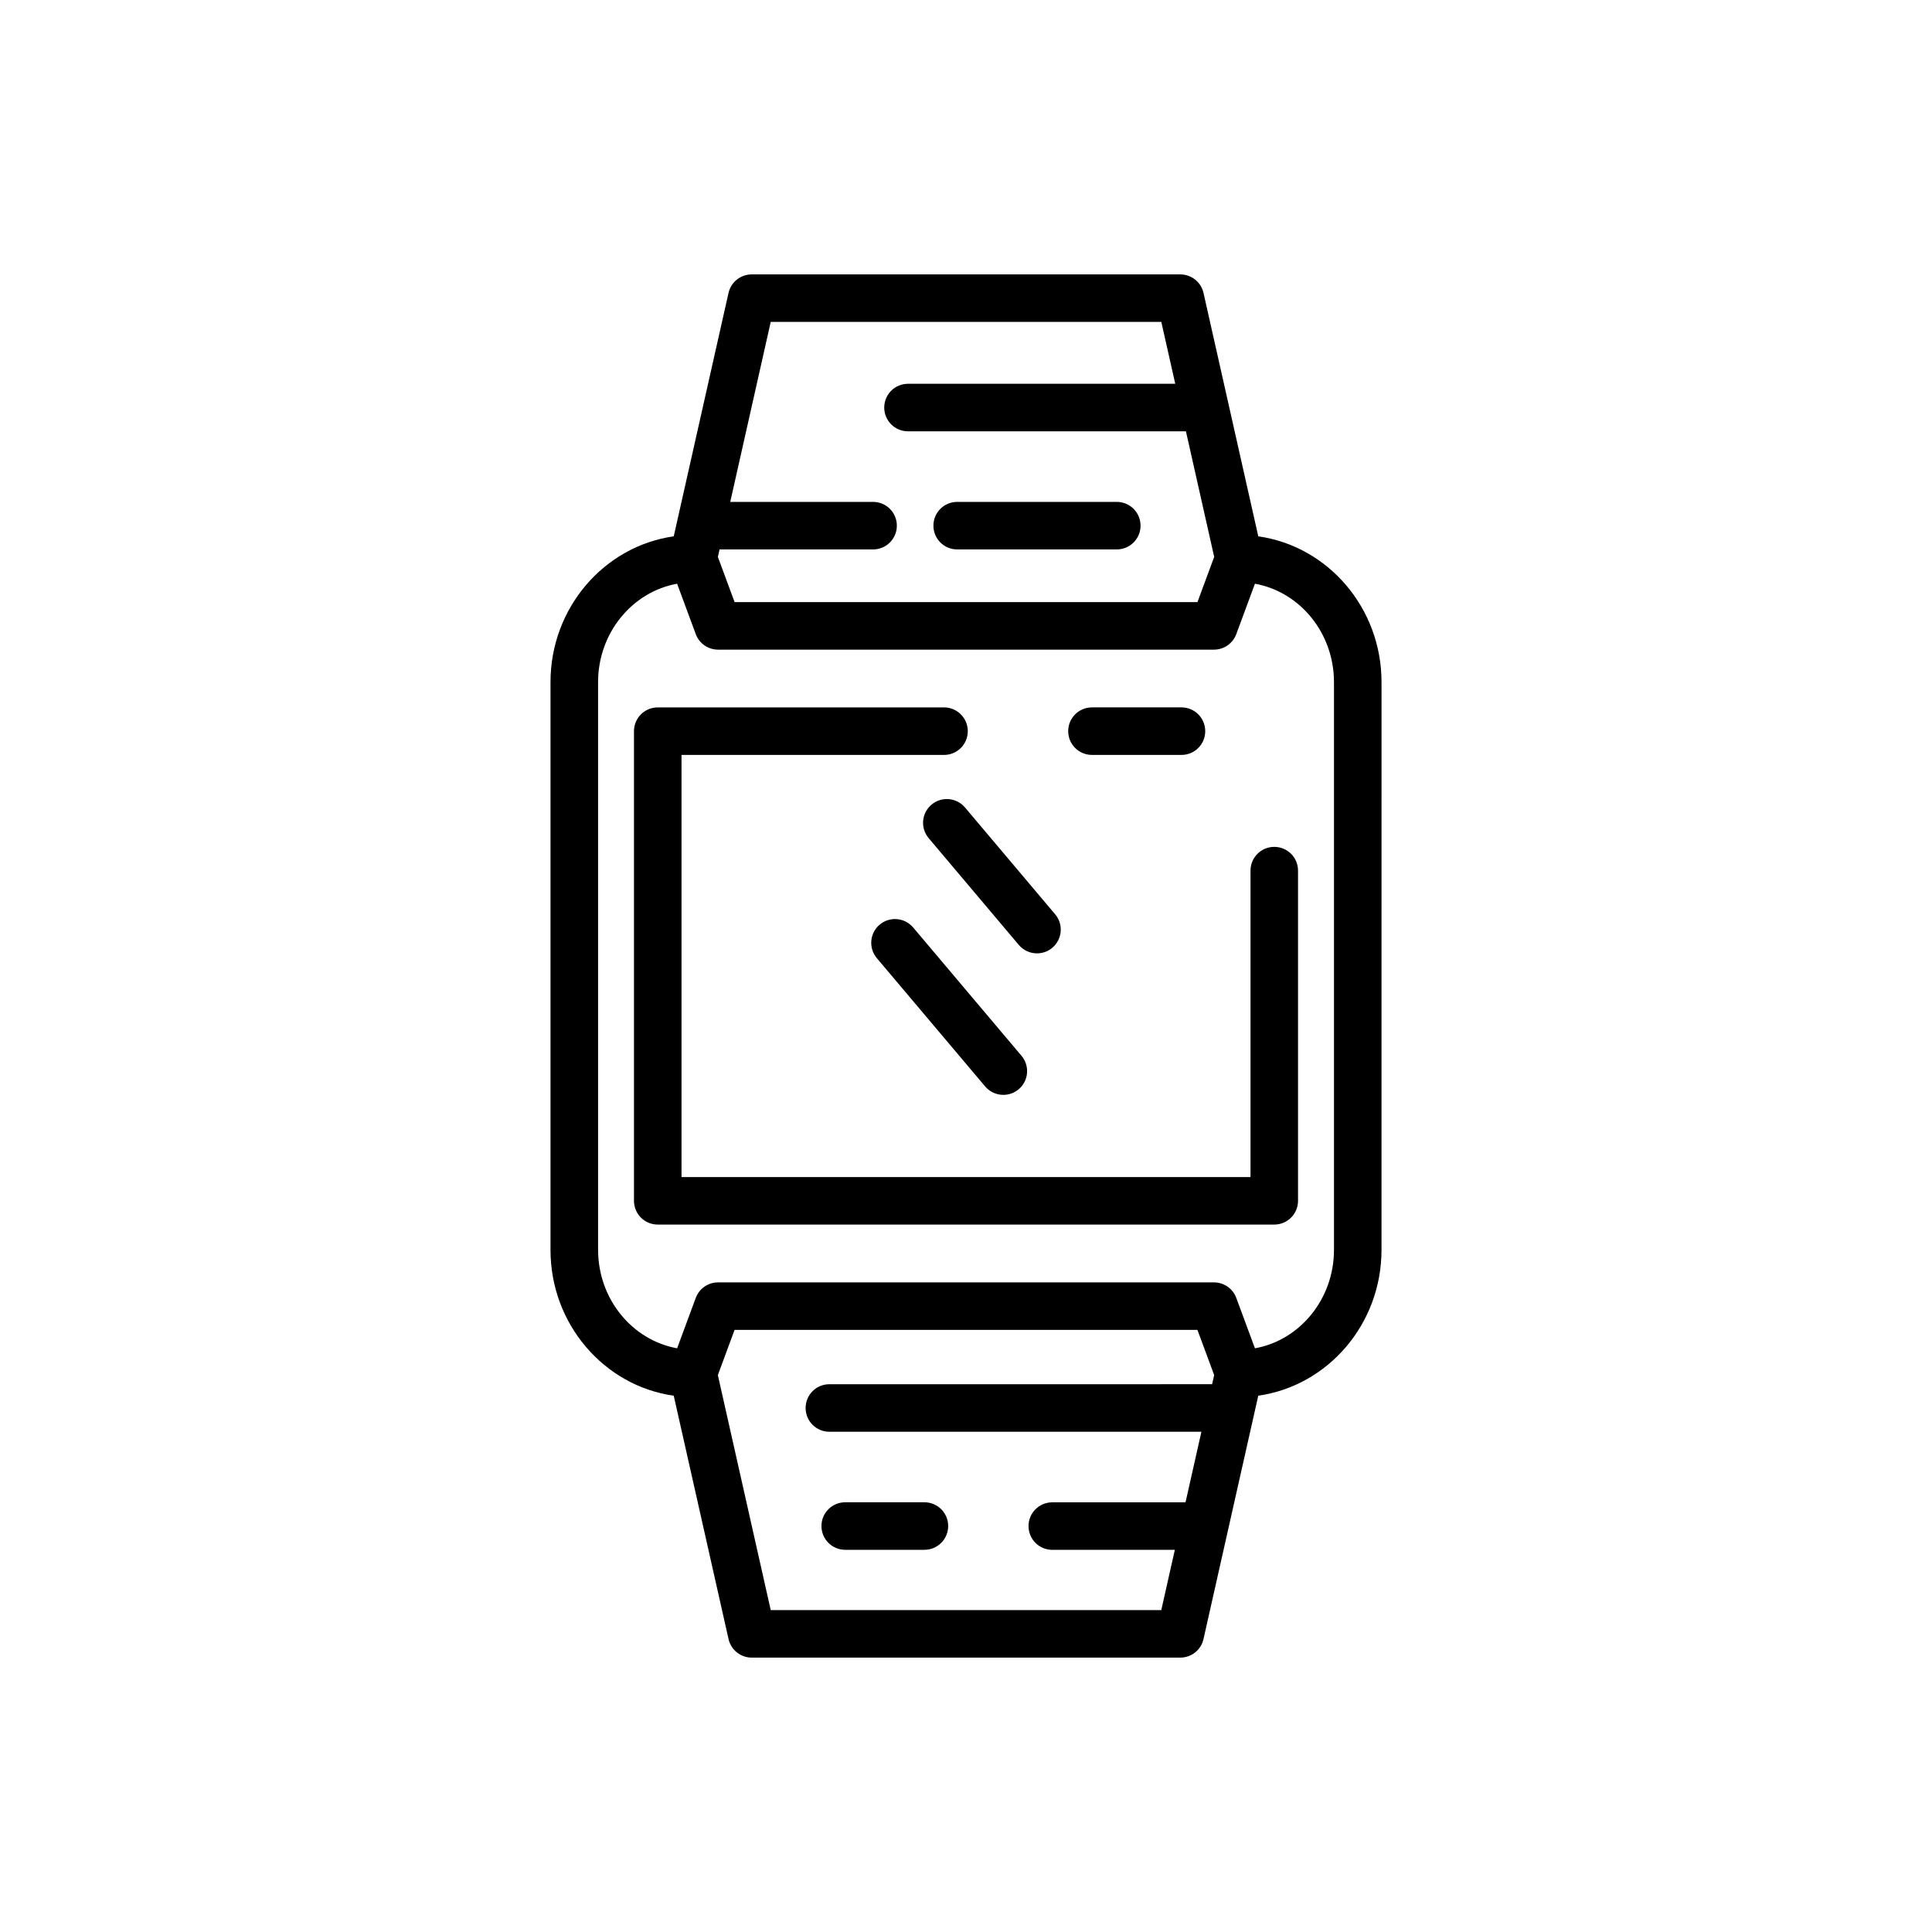 <?xml version="1.0" encoding="UTF-8"?>
<!-- Uploaded to: SVG Repo, www.svgrepo.com, Generator: SVG Repo Mixer Tools -->
<svg fill="#000000" width="800px" height="800px" version="1.1" viewBox="144 144 512 512" xmlns="http://www.w3.org/2000/svg">
 <g>
  <path d="m337.07 578.37c0.648 2.871 3.199 4.914 6.144 4.914h113.58c2.949 0 5.496-2.039 6.144-4.914l14.516-64.5c18.414-2.602 32.66-18.918 32.66-38.648l0.004-150.44c0-19.73-14.246-36.047-32.66-38.648l-14.516-64.5c-0.648-2.871-3.199-4.914-6.144-4.914h-113.59c-2.949 0-5.496 2.039-6.144 4.914l-14.516 64.5c-18.414 2.602-32.66 18.918-32.66 38.648v150.45c0 19.73 14.246 36.047 32.66 38.648zm11.18-7.68-14.012-62.277 4.434-11.984h122.66l4.434 11.984-0.543 2.418-101.43 0.004c-3.484 0-6.297 2.816-6.297 6.297 0 3.484 2.816 6.297 6.297 6.297h98.594l-4.207 18.703h-35.312c-3.484 0-6.297 2.816-6.297 6.297 0 3.484 2.816 6.297 6.297 6.297h32.477l-3.59 15.965zm0-341.38h103.51l3.691 16.398h-70.824c-3.484 0-6.297 2.816-6.297 6.297 0 3.484 2.816 6.297 6.297 6.297h73.656l7.488 33.281-4.434 11.984-122.66 0.004-4.434-11.984 0.445-1.984h40.688c3.484 0 6.297-2.816 6.297-6.297 0-3.484-2.816-6.297-6.297-6.297h-37.855zm-45.754 245.91v-150.44c0-13.066 9.07-23.957 20.945-26.086l4.945 13.355c0.914 2.477 3.273 4.113 5.906 4.113h131.43c2.633 0 4.992-1.645 5.906-4.113l4.945-13.355c11.879 2.129 20.945 13.012 20.945 26.086v150.45c0 13.066-9.07 23.957-20.945 26.086l-4.945-13.355c-0.914-2.477-3.273-4.113-5.906-4.113l-131.43-0.004c-2.633 0-4.992 1.645-5.906 4.113l-4.945 13.355c-11.867-2.137-20.938-13.016-20.938-26.09z"/>
  <path d="m390.86 357.24c-2.664 2.242-2.996 6.215-0.754 8.875l23.887 28.301c1.246 1.473 3.023 2.234 4.824 2.234 1.438 0 2.871-0.484 4.055-1.48 2.664-2.242 2.996-6.215 0.754-8.875l-23.887-28.301c-2.246-2.656-6.215-2.996-8.879-0.754z"/>
  <path d="m377.12 389.04c-2.656 2.242-2.992 6.215-0.75 8.879l28.703 34c1.246 1.469 3.023 2.231 4.824 2.231 1.438 0 2.871-0.484 4.062-1.48 2.656-2.242 2.992-6.215 0.742-8.879l-28.703-34c-2.234-2.644-6.203-2.996-8.879-0.75z"/>
  <path d="m487.99 462.23v-87.504c0-3.484-2.816-6.297-6.297-6.297-3.484 0-6.297 2.816-6.297 6.297v81.207h-150.79v-111.87h69.57c3.484 0 6.297-2.816 6.297-6.297 0-3.484-2.816-6.297-6.297-6.297h-75.867c-3.484 0-6.297 2.816-6.297 6.297v124.46c0 3.484 2.816 6.297 6.297 6.297h163.38c3.484 0 6.305-2.812 6.305-6.297z"/>
  <path d="m433.38 344.06h23.723c3.484 0 6.297-2.816 6.297-6.297 0-3.484-2.816-6.297-6.297-6.297h-23.723c-3.484 0-6.297 2.816-6.297 6.297s2.816 6.297 6.297 6.297z"/>
  <path d="m397.66 289.6h42.301c3.484 0 6.297-2.816 6.297-6.297 0-3.484-2.816-6.297-6.297-6.297h-42.301c-3.484 0-6.297 2.816-6.297 6.297 0 3.481 2.812 6.297 6.297 6.297z"/>
  <path d="m388.98 542.12h-20.988c-3.484 0-6.297 2.816-6.297 6.297 0 3.484 2.816 6.297 6.297 6.297h20.988c3.484 0 6.297-2.816 6.297-6.297 0-3.484-2.812-6.297-6.297-6.297z"/>
 </g>
</svg>